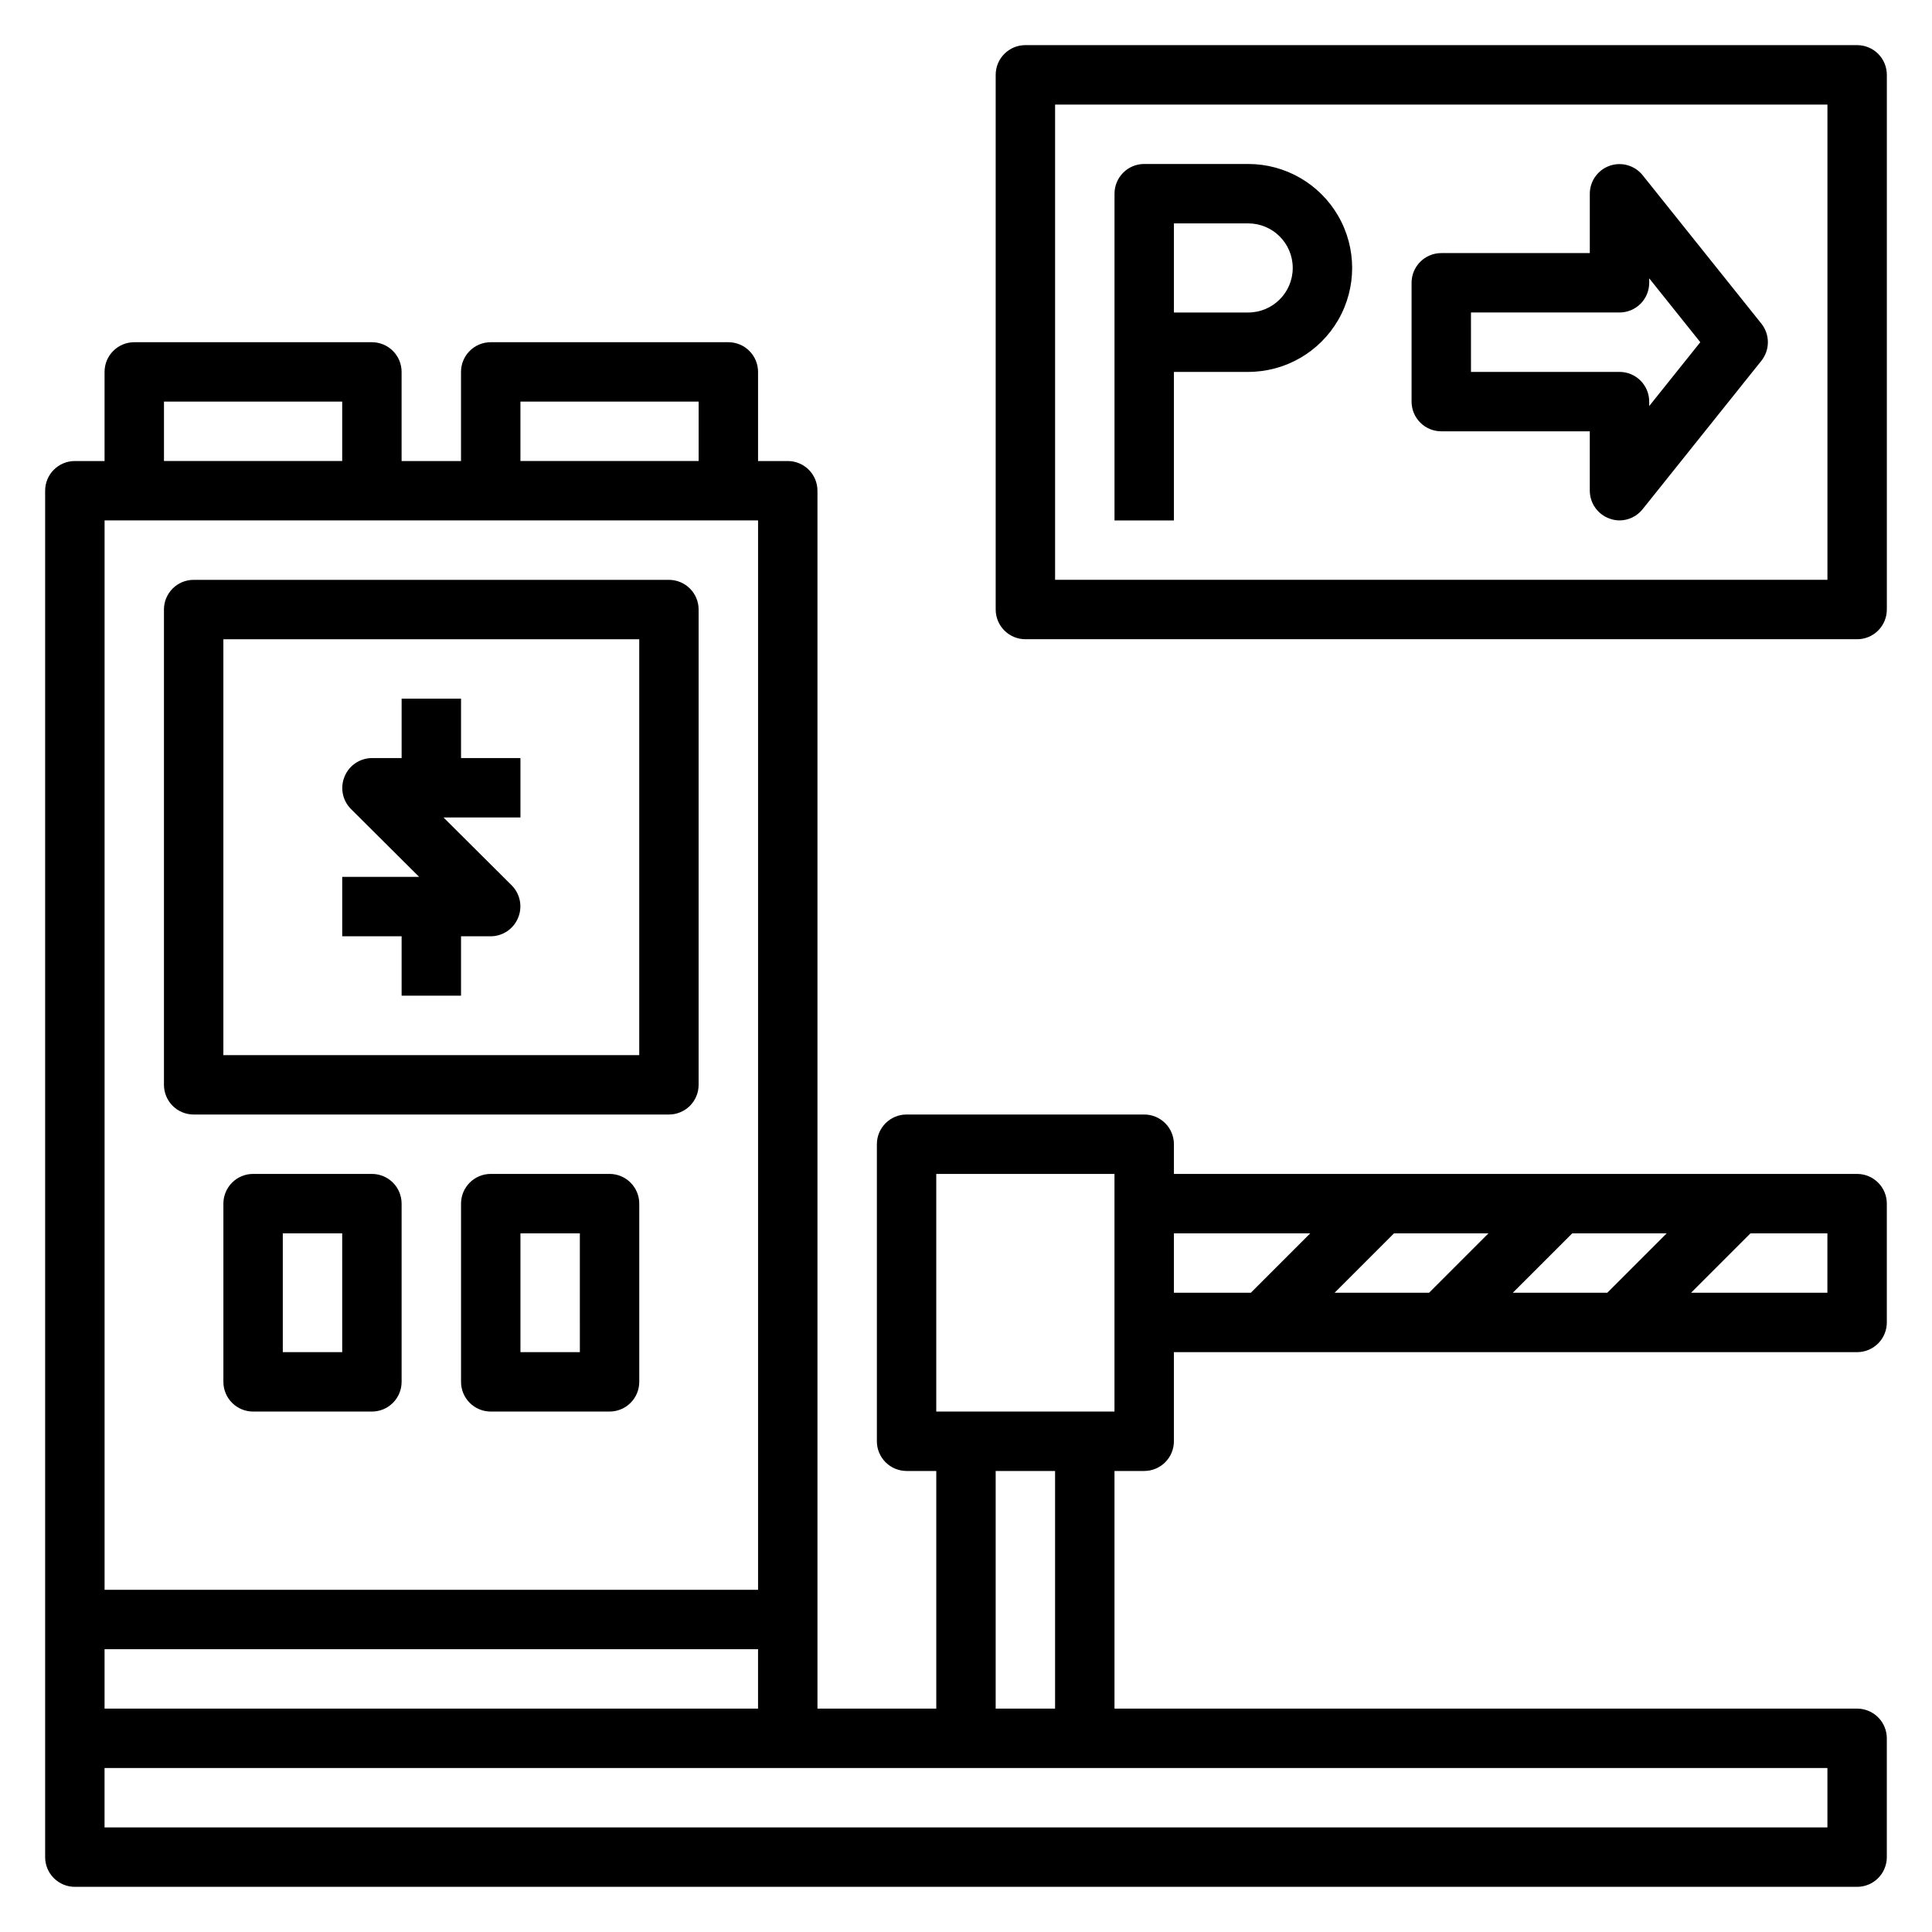 <?xml version="1.0" encoding="UTF-8"?>
<!-- Uploaded to: SVG Repo, www.svgrepo.com, Generator: SVG Repo Mixer Tools -->
<svg fill="#000000" width="800px" height="800px" version="1.1" viewBox="144 144 512 512" xmlns="http://www.w3.org/2000/svg">
 <g>
  <path d="m195.32 439.36h125.95c2.09 0 4.09-0.832 5.566-2.305 1.477-1.477 2.305-3.481 2.305-5.566v-125.95c0-2.09-0.828-4.09-2.305-5.566s-3.477-2.305-5.566-2.305h-125.95c-4.348 0-7.871 3.523-7.871 7.871v125.95c0 2.086 0.832 4.09 2.305 5.566 1.477 1.473 3.481 2.305 5.566 2.305zm7.875-125.95h110.21v110.21h-110.21z"/>
  <path d="m266.18 329.15h-15.746v15.742l-7.871 0.004c-3.18 0.016-6.035 1.941-7.242 4.879-1.234 2.934-0.582 6.32 1.652 8.582l18.105 18.027h-20.387v15.742h15.742v15.742h15.742l0.004-15.742h7.871c3.176-0.016 6.035-1.941 7.242-4.879 1.23-2.934 0.578-6.316-1.652-8.582l-18.105-18.027h20.387v-15.742h-15.742z"/>
  <path d="m242.56 455.1h-31.488c-4.348 0-7.871 3.527-7.871 7.875v47.23c0 2.086 0.828 4.09 2.305 5.566 1.477 1.477 3.477 2.305 5.566 2.305h31.488c2.086 0 4.09-0.828 5.566-2.305 1.477-1.477 2.305-3.481 2.305-5.566v-47.23c0-2.09-0.828-4.094-2.305-5.566-1.477-1.477-3.481-2.309-5.566-2.309zm-7.871 47.23-15.746 0.004v-31.488h15.742z"/>
  <path d="m305.54 455.1h-31.488c-4.348 0-7.871 3.527-7.871 7.875v47.23c0 2.086 0.828 4.09 2.305 5.566 1.477 1.477 3.477 2.305 5.566 2.305h31.488c2.086 0 4.09-0.828 5.566-2.305 1.477-1.477 2.305-3.481 2.305-5.566v-47.23c0-2.09-0.828-4.094-2.305-5.566-1.477-1.477-3.481-2.309-5.566-2.309zm-7.871 47.23-15.746 0.004v-31.488h15.742z"/>
  <path d="m636.16 455.1h-181.06v-7.871c0-2.086-0.828-4.09-2.305-5.566-1.477-1.477-3.477-2.305-5.566-2.305h-62.977c-4.348 0-7.871 3.523-7.871 7.871v78.719c0 2.09 0.828 4.09 2.305 5.566s3.481 2.309 5.566 2.309h7.871v62.977h-31.488v-322.75c0-2.09-0.828-4.09-2.305-5.566-1.477-1.477-3.477-2.305-5.566-2.305h-7.871v-23.617c0-2.09-0.828-4.09-2.305-5.566-1.477-1.477-3.481-2.305-5.566-2.305h-62.977c-4.348 0-7.871 3.523-7.871 7.871v23.617h-15.746v-23.617c0-2.09-0.828-4.09-2.305-5.566-1.477-1.477-3.481-2.305-5.566-2.305h-62.977c-4.348 0-7.871 3.523-7.871 7.871v23.617h-7.875c-4.348 0-7.871 3.523-7.871 7.871v362.11c0 2.086 0.832 4.09 2.305 5.566 1.477 1.477 3.481 2.305 5.566 2.305h472.32c2.086 0 4.09-0.828 5.566-2.305 1.477-1.477 2.305-3.481 2.305-5.566v-31.488c0-2.09-0.828-4.09-2.305-5.566-1.477-1.477-3.481-2.305-5.566-2.305h-196.8v-62.977h7.871c2.09 0 4.09-0.832 5.566-2.309s2.305-3.477 2.305-5.566v-23.613h181.06c2.086 0 4.09-0.832 5.566-2.309 1.477-1.473 2.305-3.477 2.305-5.566v-31.484c0-2.09-0.828-4.094-2.305-5.566-1.477-1.477-3.481-2.309-5.566-2.309zm-464.45 141.7v-15.746h173.18v15.742zm110.21-346.37h47.23v15.742l-47.23 0.004zm-94.465 0h47.23v15.742l-47.23 0.004zm157.44 31.488v283.39h-173.18v-283.39zm283.39 346.37h-456.58v-15.746h456.58zm-204.68-31.488h-15.742v-62.977h15.742zm15.742-78.719-47.23-0.004v-62.977h47.23zm121.31-47.23h25.031l-15.742 15.742-25.031-0.004zm-37.941 15.742-25.031-0.004 15.742-15.742h25.031zm-67.621-15.746h36.133l-15.742 15.742h-20.391zm173.18 15.742h-36.129l15.742-15.742h20.391z"/>
  <path d="m636.16 155.96h-220.42c-4.348 0-7.871 3.523-7.871 7.871v141.7c0 2.086 0.828 4.09 2.305 5.566 1.477 1.477 3.481 2.305 5.566 2.305h220.42c2.086 0 4.09-0.828 5.566-2.305 1.477-1.477 2.305-3.481 2.305-5.566v-141.7c0-2.086-0.828-4.09-2.305-5.566-1.477-1.473-3.481-2.305-5.566-2.305zm-7.871 141.7h-204.68v-125.95h204.68z"/>
  <path d="m455.1 242.56h19.68c9.844 0 18.941-5.254 23.863-13.777s4.922-19.027 0-27.551c-4.922-8.523-14.02-13.777-23.863-13.777h-27.551c-4.348 0-7.871 3.523-7.871 7.871v86.594h15.742zm0-39.359h19.68c6.523 0 11.809 5.285 11.809 11.809 0 6.519-5.285 11.805-11.809 11.805h-19.68z"/>
  <path d="m525.95 258.3h39.359v15.742l0.004 0.004c0.012 3.332 2.125 6.297 5.273 7.398 0.832 0.305 1.711 0.461 2.598 0.473 2.394-0.012 4.656-1.113 6.141-2.992l31.488-39.359c2.258-2.859 2.258-6.898 0-9.762l-31.488-39.359c-2.086-2.606-5.586-3.617-8.738-2.519-3.148 1.102-5.262 4.066-5.273 7.398v15.746h-39.363c-4.348 0-7.871 3.523-7.871 7.871v31.488c0 2.09 0.832 4.09 2.305 5.566 1.477 1.477 3.481 2.305 5.566 2.305zm7.871-31.488h39.363c2.086 0 4.09-0.828 5.566-2.305 1.477-1.477 2.305-3.477 2.305-5.566v-1.18l13.539 16.926-13.539 16.922v-1.18c0-2.086-0.828-4.09-2.305-5.566-1.477-1.477-3.481-2.305-5.566-2.305h-39.359z"/>
 </g>
</svg>